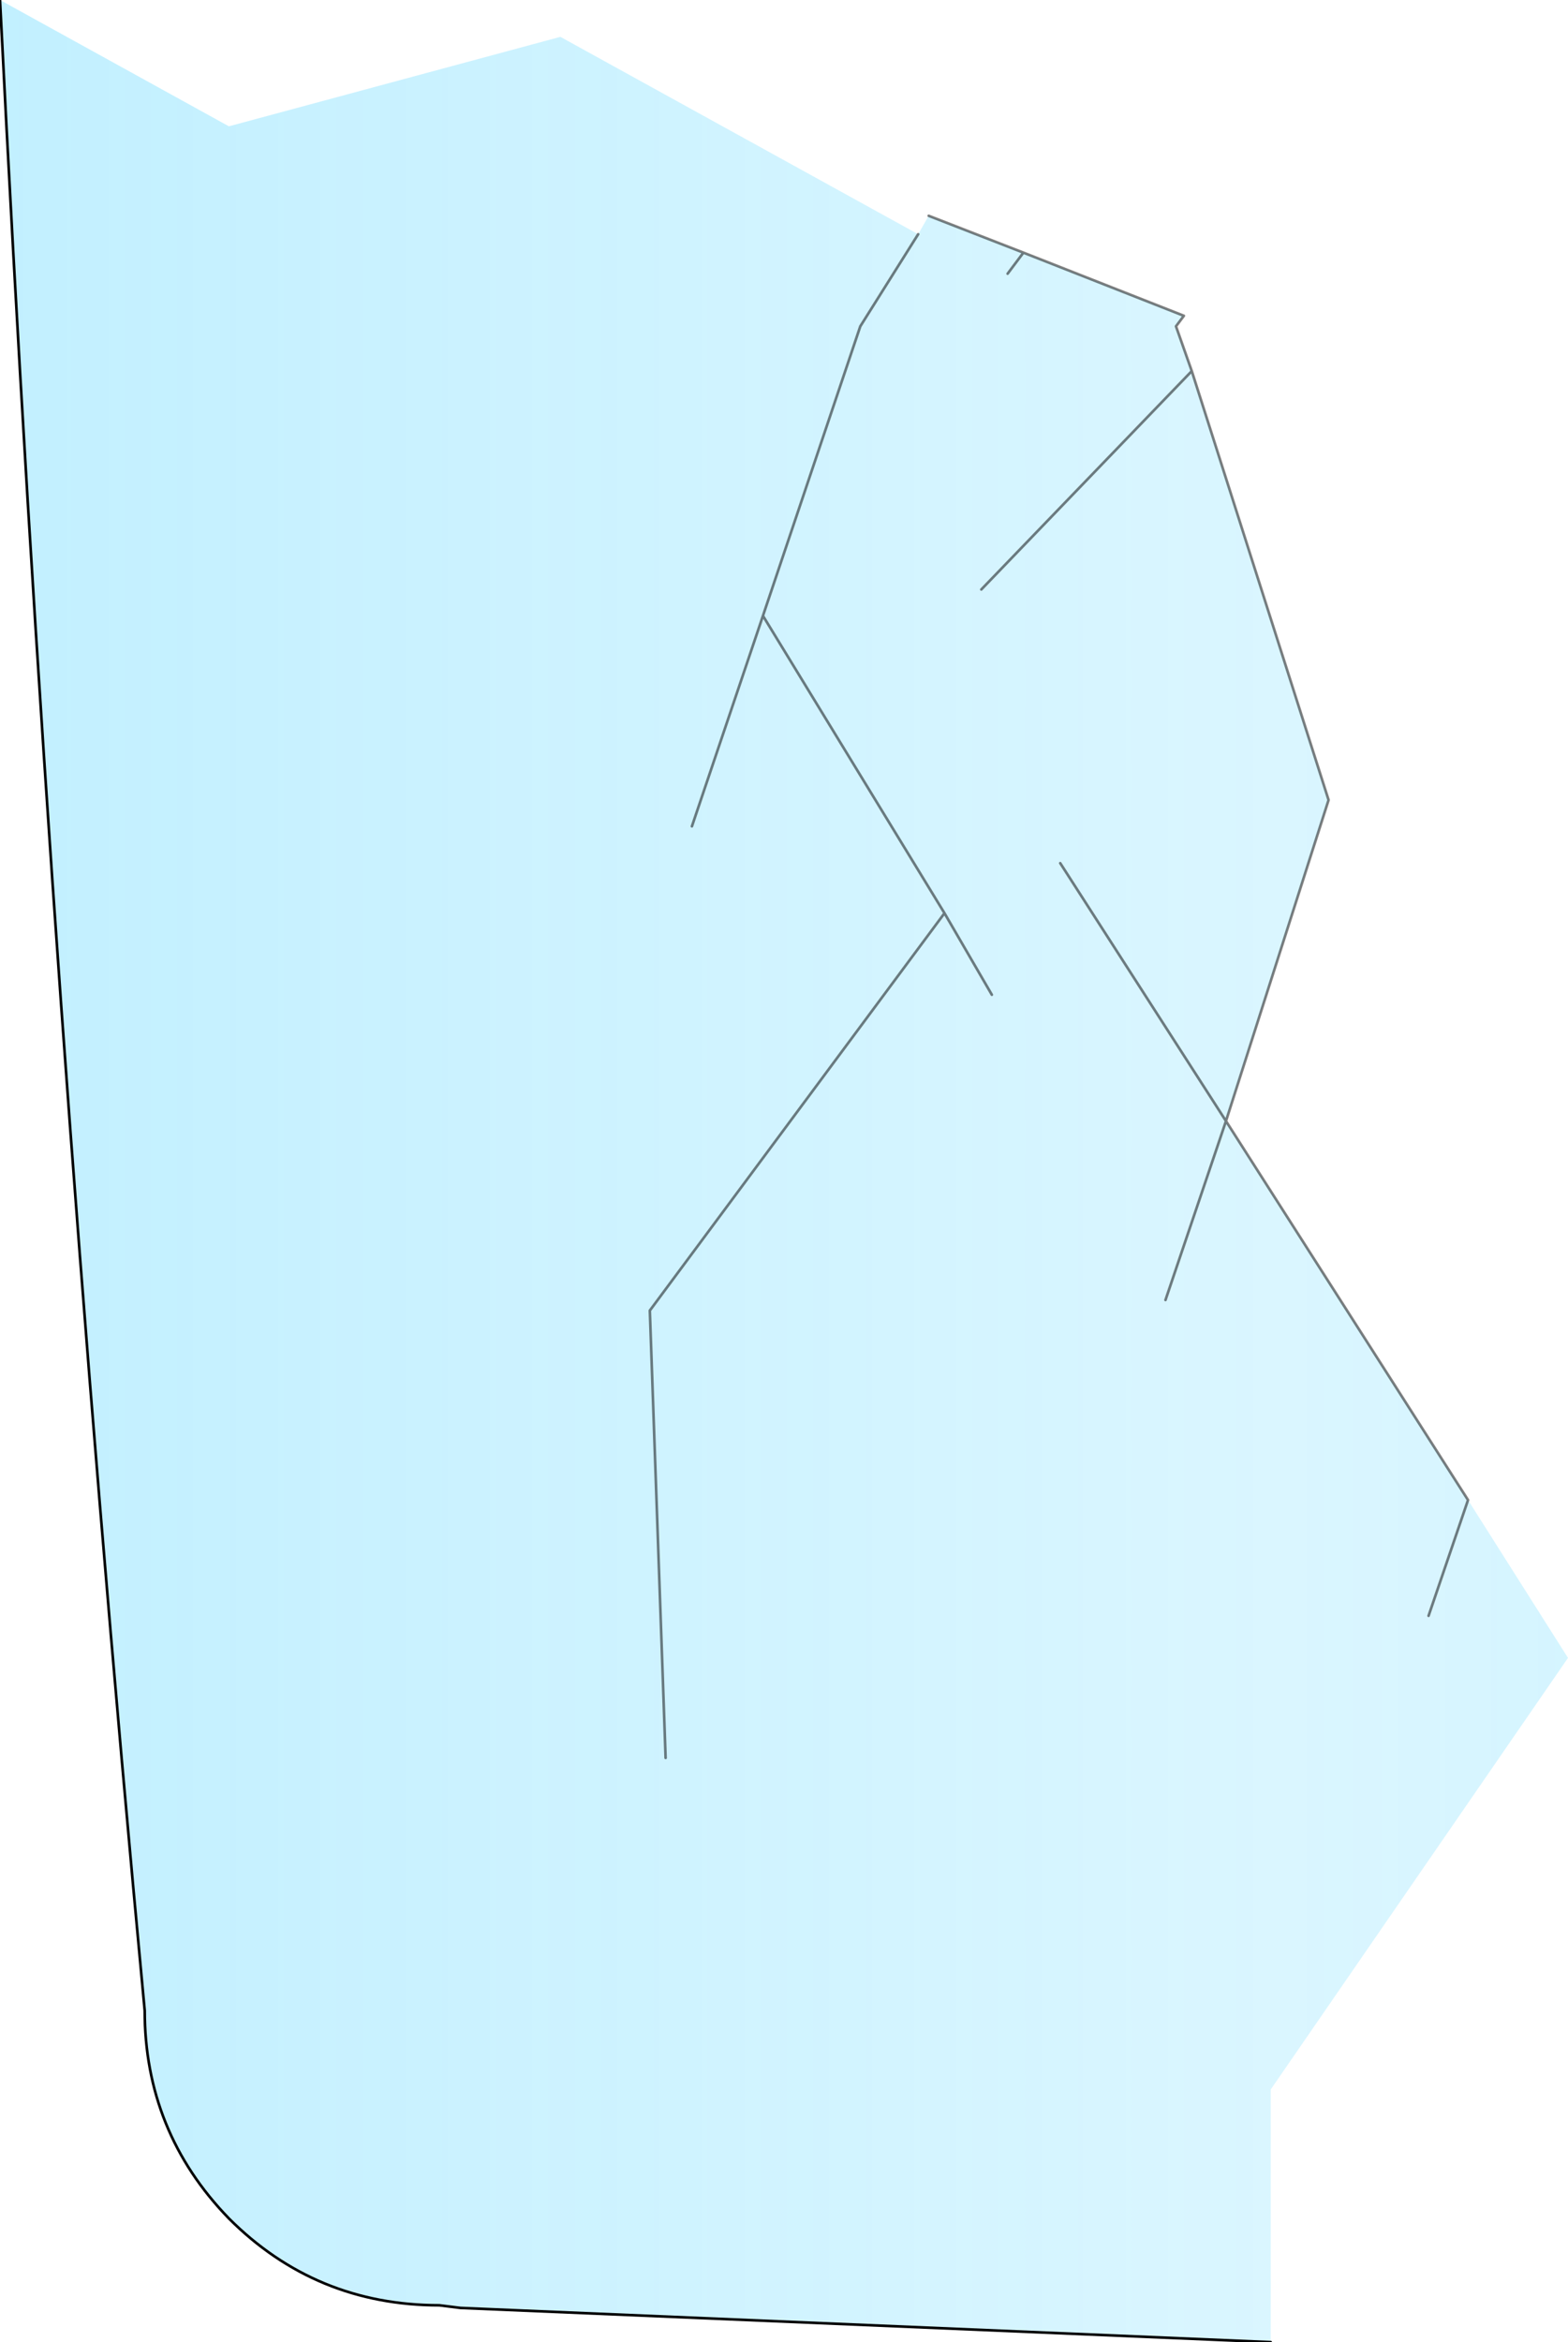 <?xml version="1.0" encoding="UTF-8" standalone="no"?>
<svg xmlns:xlink="http://www.w3.org/1999/xlink" height="44.5px" width="29.8px" xmlns="http://www.w3.org/2000/svg">
  <g transform="matrix(1.0, 0.0, 0.0, 1.0, 14.9, 3.95)">
    <path d="M-14.9 -3.95 L-10.55 -1.55 -4.25 -3.25 2.55 0.5 2.75 0.15 4.55 0.85 7.6 2.05 7.45 2.25 7.75 3.1 3.75 7.25 7.75 3.1 10.35 11.25 8.4 17.35 5.25 12.45 8.4 17.35 7.25 20.75 8.4 17.35 13.0 24.55 14.9 27.55 9.25 35.75 9.25 40.55 -6.15 39.9 -6.55 39.85 Q-8.9 39.85 -10.55 38.2 -12.15 36.55 -12.15 34.25 -13.95 15.15 -14.9 -3.95 M12.25 26.75 L13.0 24.55 12.25 26.75 M4.25 1.25 L4.55 0.85 4.25 1.25 M-1.75 11.75 L-0.4 7.75 1.45 2.25 2.55 0.5 1.45 2.25 -0.4 7.75 3.05 13.4 3.95 14.95 3.05 13.4 -0.4 7.75 -1.75 11.75 M3.05 13.4 L-2.55 20.95 -2.25 29.45 -2.55 20.95 3.05 13.4" fill="url(#gradient0)" fill-rule="evenodd" stroke="none"/>
    <path d="M13.0 24.55 L12.25 26.75 M3.75 7.25 L7.75 3.1 7.45 2.25 7.6 2.05 4.55 0.85 4.25 1.25 M4.55 0.85 L2.75 0.15 M2.55 0.5 L1.45 2.25 -0.4 7.75 3.05 13.4 3.95 14.95 M-0.4 7.75 L-1.75 11.75 M5.25 12.45 L8.4 17.35 10.35 11.25 7.75 3.1 M8.4 17.35 L7.25 20.75 M-2.25 29.45 L-2.55 20.95 3.05 13.4 M13.0 24.55 L8.4 17.35" fill="none" stroke="#000000" stroke-linecap="round" stroke-linejoin="round" stroke-opacity="0.502" stroke-width="0.05"/>
    <path d="M-14.9 -3.95 Q-13.95 15.15 -12.15 34.25 -12.15 36.55 -10.55 38.2 -8.9 39.85 -6.55 39.85 L-6.15 39.9 9.25 40.55" fill="none" stroke="#000000" stroke-linecap="round" stroke-linejoin="round" stroke-width="0.05"/>
  </g>
  <defs>
    <linearGradient gradientTransform="matrix(0.032, 0.0, 0.0, 0.05, 10.55, -0.35)" gradientUnits="userSpaceOnUse" id="gradient0" spreadMethod="pad" x1="-819.2" x2="819.2">
      <stop offset="0.0" stop-color="#33ccff" stop-opacity="0.302"/>
      <stop offset="0.478" stop-color="#33ccff" stop-opacity="0.18"/>
      <stop offset="1.0" stop-color="#33ccff" stop-opacity="0.302"/>
    </linearGradient>
  </defs>
</svg>
